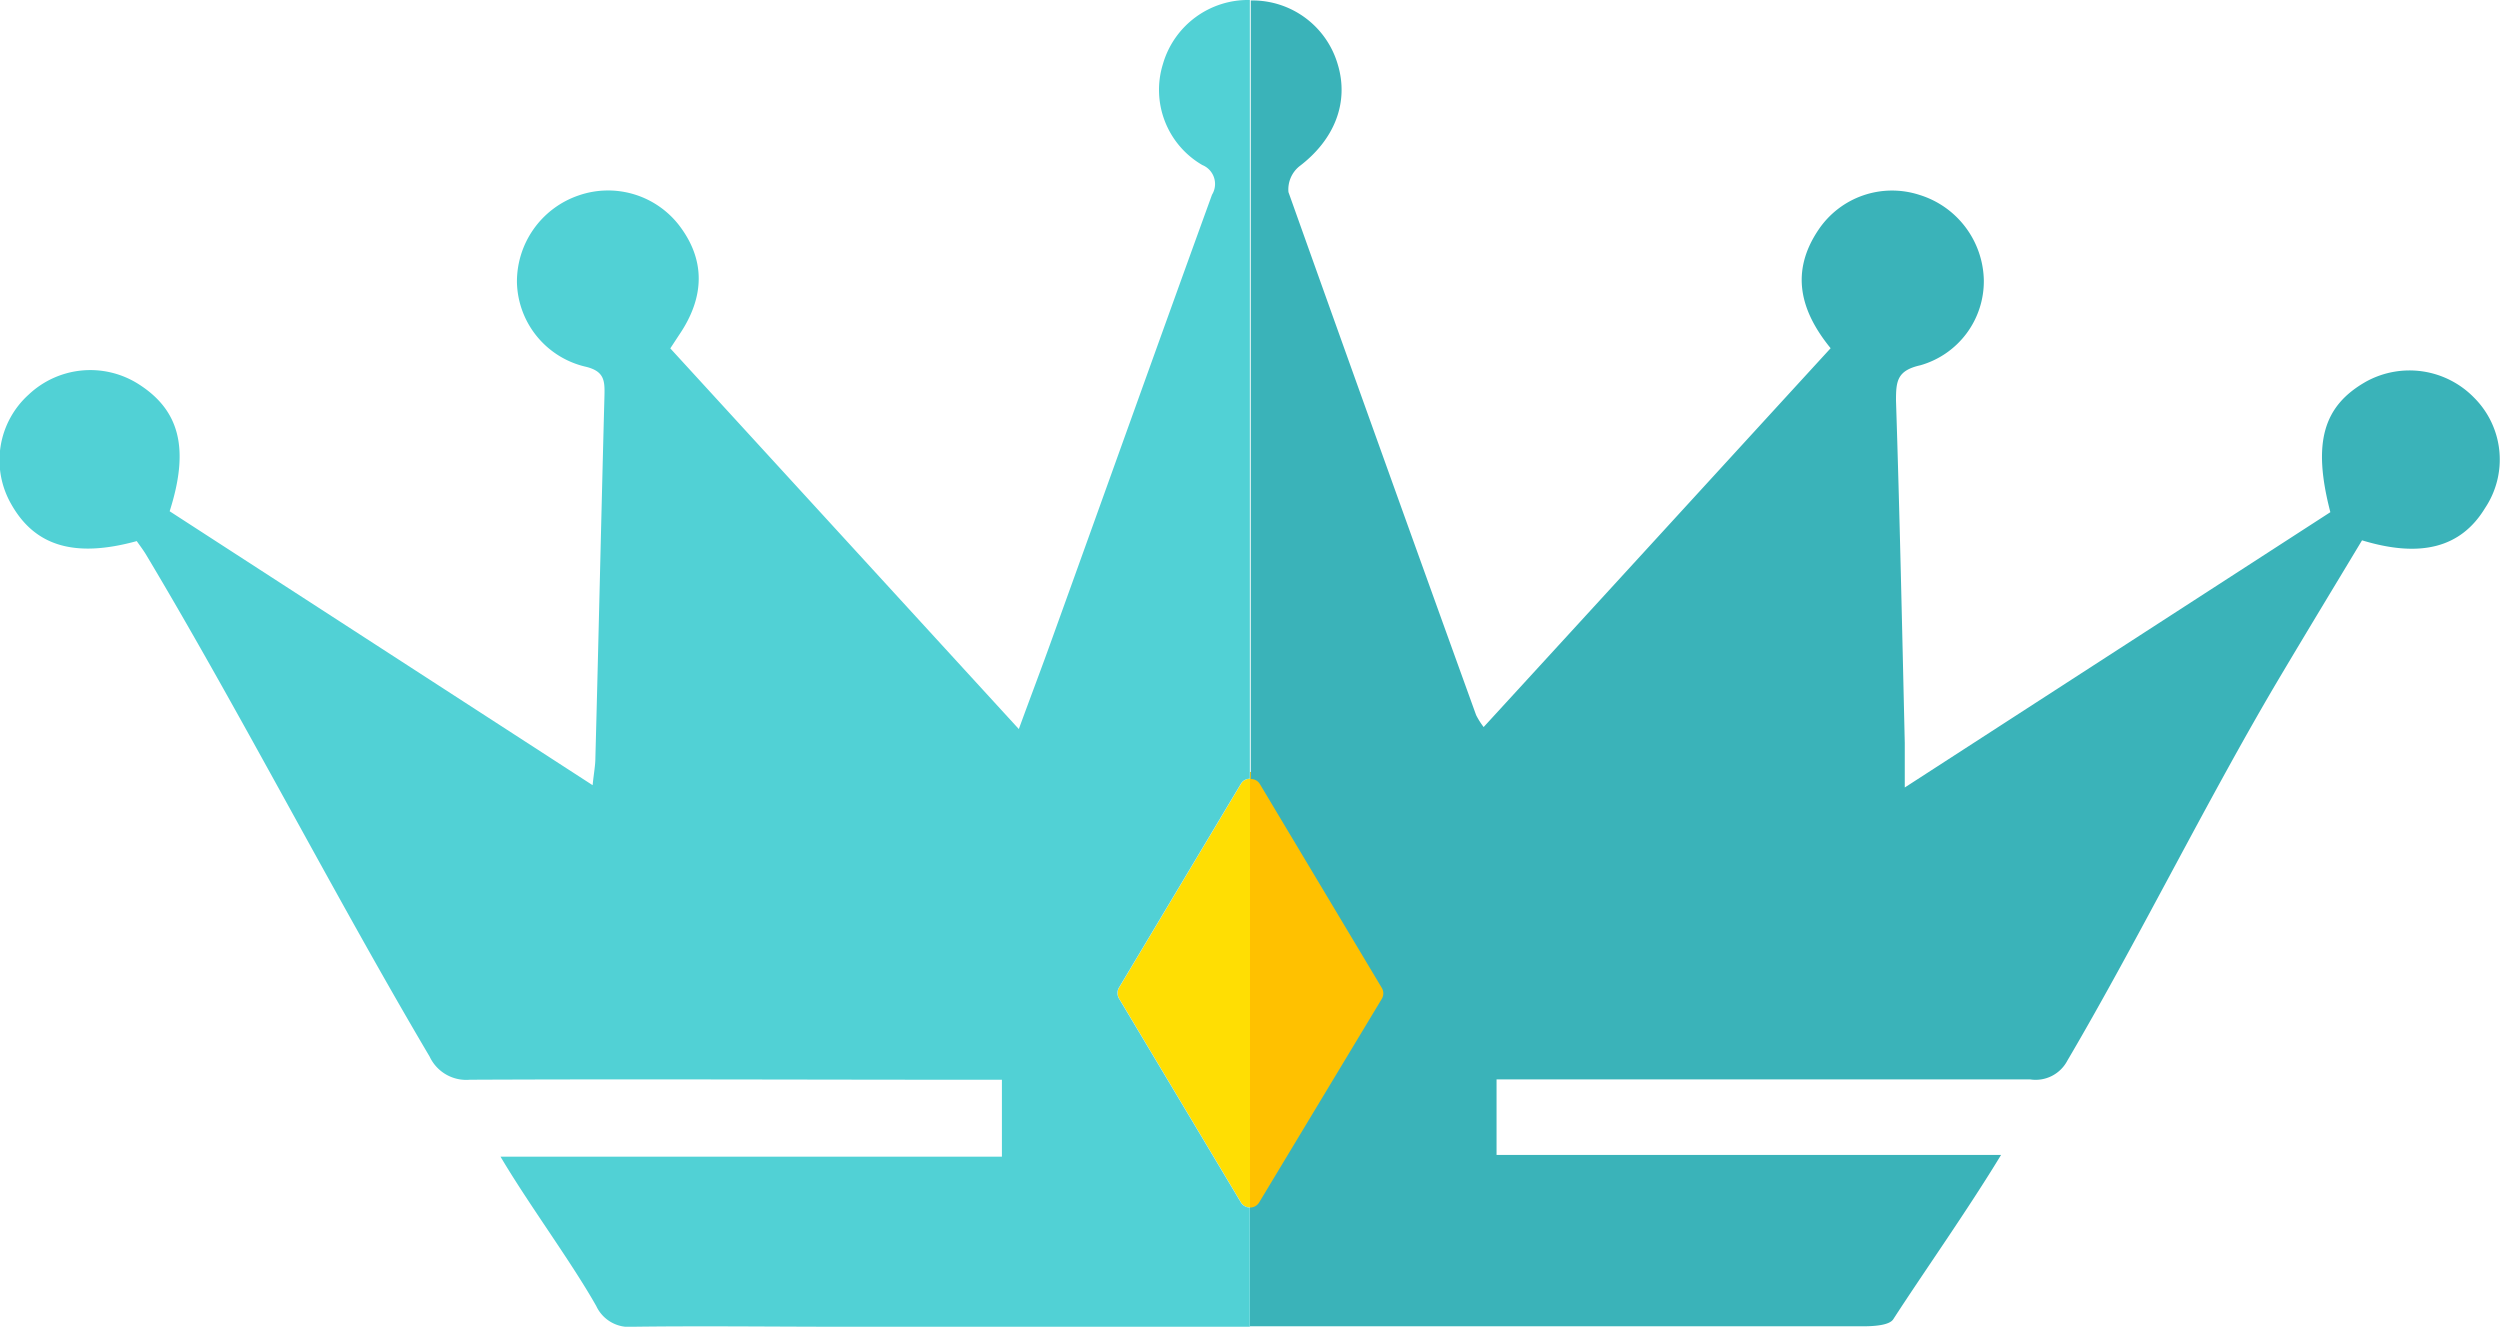 <svg id="Layer_1" data-name="Layer 1" xmlns="http://www.w3.org/2000/svg" viewBox="0 0 162.54 86.26"><defs><style>.cls-1{fill:#ffde03;}.cls-2{fill:#ffc100;fill-rule:evenodd;}.cls-3{fill:none;}.cls-4{fill:#51d1d5;}.cls-5{fill:#3ab3b9;}</style></defs><path class="cls-1" d="M305.91,442.27,298,455.52a.69.69,0,0,1-1.19,0l-7.92-13.25a.7.7,0,0,1,0-.71l7.92-13.24a.69.69,0,0,1,1.19,0l7.92,13.24A.7.7,0,0,1,305.91,442.27Z" transform="translate(-216.13 -377.35)"/><path class="cls-2" d="M297.4,427.54h13v30h-13Z" transform="translate(-216.13 -377.35)"/><path class="cls-3" d="M298,455.52l7.92-13.25a.7.7,0,0,0,0-.71L298,428.32a.67.67,0,0,0-.6-.34v27.88A.69.69,0,0,0,298,455.52Z" transform="translate(-216.13 -377.35)"/><path class="cls-3" d="M296.8,428.32l-7.92,13.24a.7.7,0,0,0,0,.71l7.92,13.25a.69.69,0,0,0,.59.34V428A.67.67,0,0,0,296.8,428.32Z" transform="translate(-216.13 -377.35)"/><path class="cls-4" d="M297.39,455.86h0a.69.69,0,0,1-.59-.34l-7.92-13.25a.7.7,0,0,1,0-.71l7.92-13.24a.67.67,0,0,1,.59-.34h0V377.35a5.76,5.76,0,0,0-5.65,4.16,5.65,5.65,0,0,0,2.56,6.57,1.33,1.33,0,0,1,.63,1.93c-3.48,9.59-6.91,19.2-10.37,28.79-.68,1.9-1.4,3.79-2.19,5.95L259.71,400l.55-.84c1.73-2.52,1.73-4.95,0-7.19a5.84,5.84,0,0,0-6.52-1.91,5.92,5.92,0,0,0-4,5.68,5.77,5.77,0,0,0,4.5,5.46c1.2.3,1.21.93,1.19,1.86-.21,7.85-.38,15.7-.59,23.54,0,.52-.1,1-.18,1.8l-27.5-17.81c1.3-4.07.66-6.58-2.06-8.29A5.84,5.84,0,0,0,218,403a5.74,5.74,0,0,0-1.15,7.11c1.54,2.75,4.13,3.53,8.17,2.42.19.27.41.56.6.87,6.16,10.3,12.33,22.31,18.44,32.64a2.63,2.63,0,0,0,2.62,1.51c10.75-.05,21.5,0,32.24,0h2.35v5H248.67c1.87,3.16,4.6,6.83,6.23,9.72a2.35,2.35,0,0,0,2.37,1.34c4.6-.06,9.19,0,13.79,0h26.33Z" transform="translate(-216.13 -377.35)"/><path class="cls-5" d="M377,403.22a5.86,5.86,0,0,0-7-1.08c-2.84,1.59-3.53,4-2.36,8.51l-27.67,17.9c0-1.31,0-2.11,0-2.9-.17-7.42-.33-14.84-.57-22.26,0-1.26.07-1.95,1.58-2.29a5.68,5.68,0,0,0,4.13-5.55,5.93,5.93,0,0,0-4.19-5.53,5.76,5.76,0,0,0-6.56,2.27c-1.84,2.73-1.2,5.26.79,7.7-7.53,8.22-15,16.39-22.56,24.63a4.94,4.94,0,0,1-.49-.78q-6.14-17-12.2-34a1.94,1.94,0,0,1,.7-1.67c2.29-1.73,3.26-4.16,2.5-6.65a5.77,5.77,0,0,0-5.57-4.14s-.05,0-.08,0V428h0a.67.67,0,0,1,.6.34l7.92,13.24a.7.7,0,0,1,0,.71L298,455.52a.69.69,0,0,1-.6.34h0v7.72h39.83c.69,0,1.75-.05,2-.47,2-3.09,4.85-7.12,7-10.67H313.43v-4.91h2.47q16.11,0,32.23,0a2.33,2.33,0,0,0,2.41-1.22c4.61-7.84,9.29-17.35,13.95-25.16,1.73-2.91,3.49-5.81,5.21-8.67,3.84,1.17,6.45.46,8-2.1A5.68,5.68,0,0,0,377,403.22Z" transform="translate(-216.13 -377.35)"/></svg>